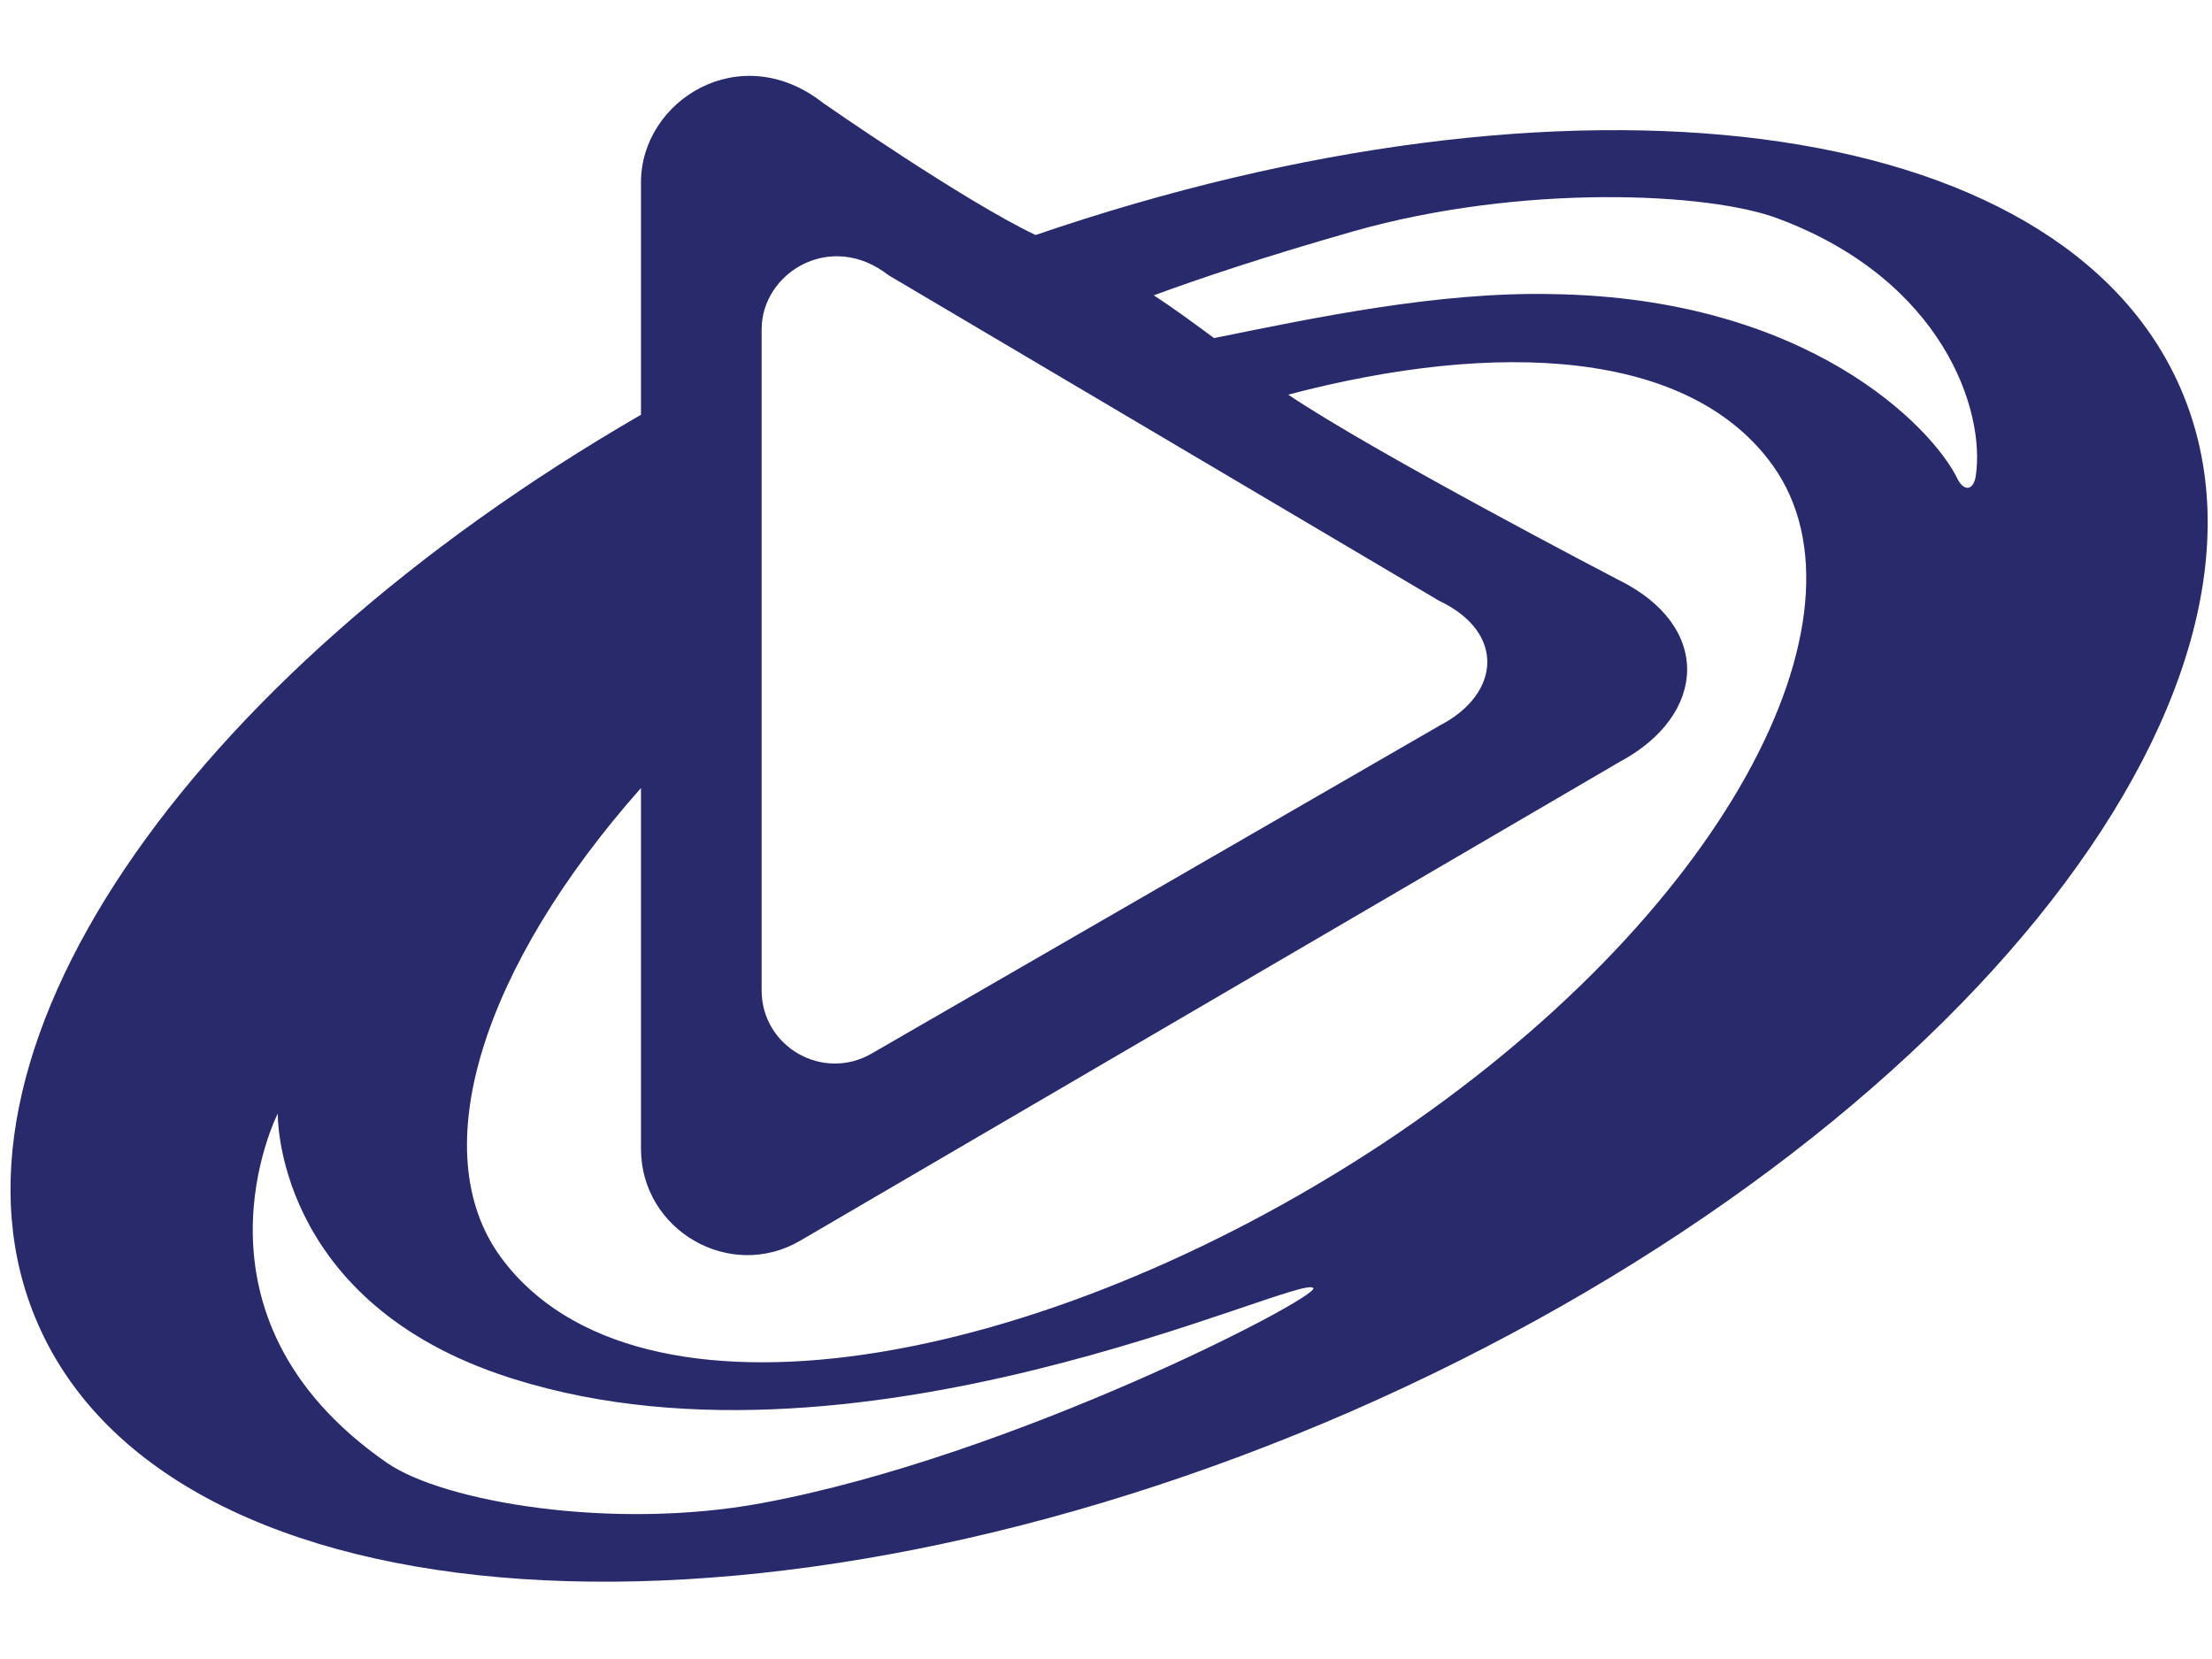 <?xml version="1.0"?>
<svg xmlns="http://www.w3.org/2000/svg" width="40" height="30" viewBox="0 0 176 121" fill="none">
<path d="M173.5 25.4C163.9 3.3 124.7 -1.3 82.4 13.2C76.7 10.5 65.5 2.7 65.5 2.7C58.9 -2.5 51 2.5 51 9V27.5C14.7 48.5 -6.2 78.7 3 99.8C13.6 124.2 60.4 127.3 107.5 106.8C154.6 86.2 184.1 49.8 173.5 25.4ZM60.6 20.7C60.6 16.2 66.1 12.8 70.7 16.4L114.5 42.3C119.8 44.8 119.4 49.7 114.6 52.2L69.4 78.3C65.5 80.6 60.6 77.8 60.6 73.3V20.7V20.7ZM60.6 114.1C48.7 116.3 35.3 114 30.8 110.9C13.9 99.2 22.1 83.1 22.1 83.1C22.1 83.1 21.8 97.6 39.6 103.8C67.6 113.5 103.7 95.6 104.5 97C104.8 97.8 80.6 110.4 60.6 114.1ZM110 85.5C82.7 103.5 50.7 109.2 39.9 94.6C33.6 86.1 38.5 71.3 51 57.2V85.9C51 92.4 58.1 96.5 63.7 93.2L128.9 55.1C135.8 51.4 136.3 44.3 128.7 40.6C128.7 40.6 109.3 30.5 102.5 25.9C119.2 21.5 134.5 22.3 141.1 31.6C149.5 43.5 137.3 67.4 110 85.5ZM157.2 32.4C157 33.6 156.2 33.6 155.7 32.5C153.7 28.5 143.9 18.2 123.5 17.9C114.4 17.7 104.5 19.8 96.6 21.4C95.1 20.3 93.5 19.1 91.8 18C95.6 16.6 100.7 14.9 107.7 12.9C121.1 9.1 136 9.8 141.5 11.9C154.6 16.8 158 27.2 157.2 32.4Z" fill="#292A6C"/>
</svg>
